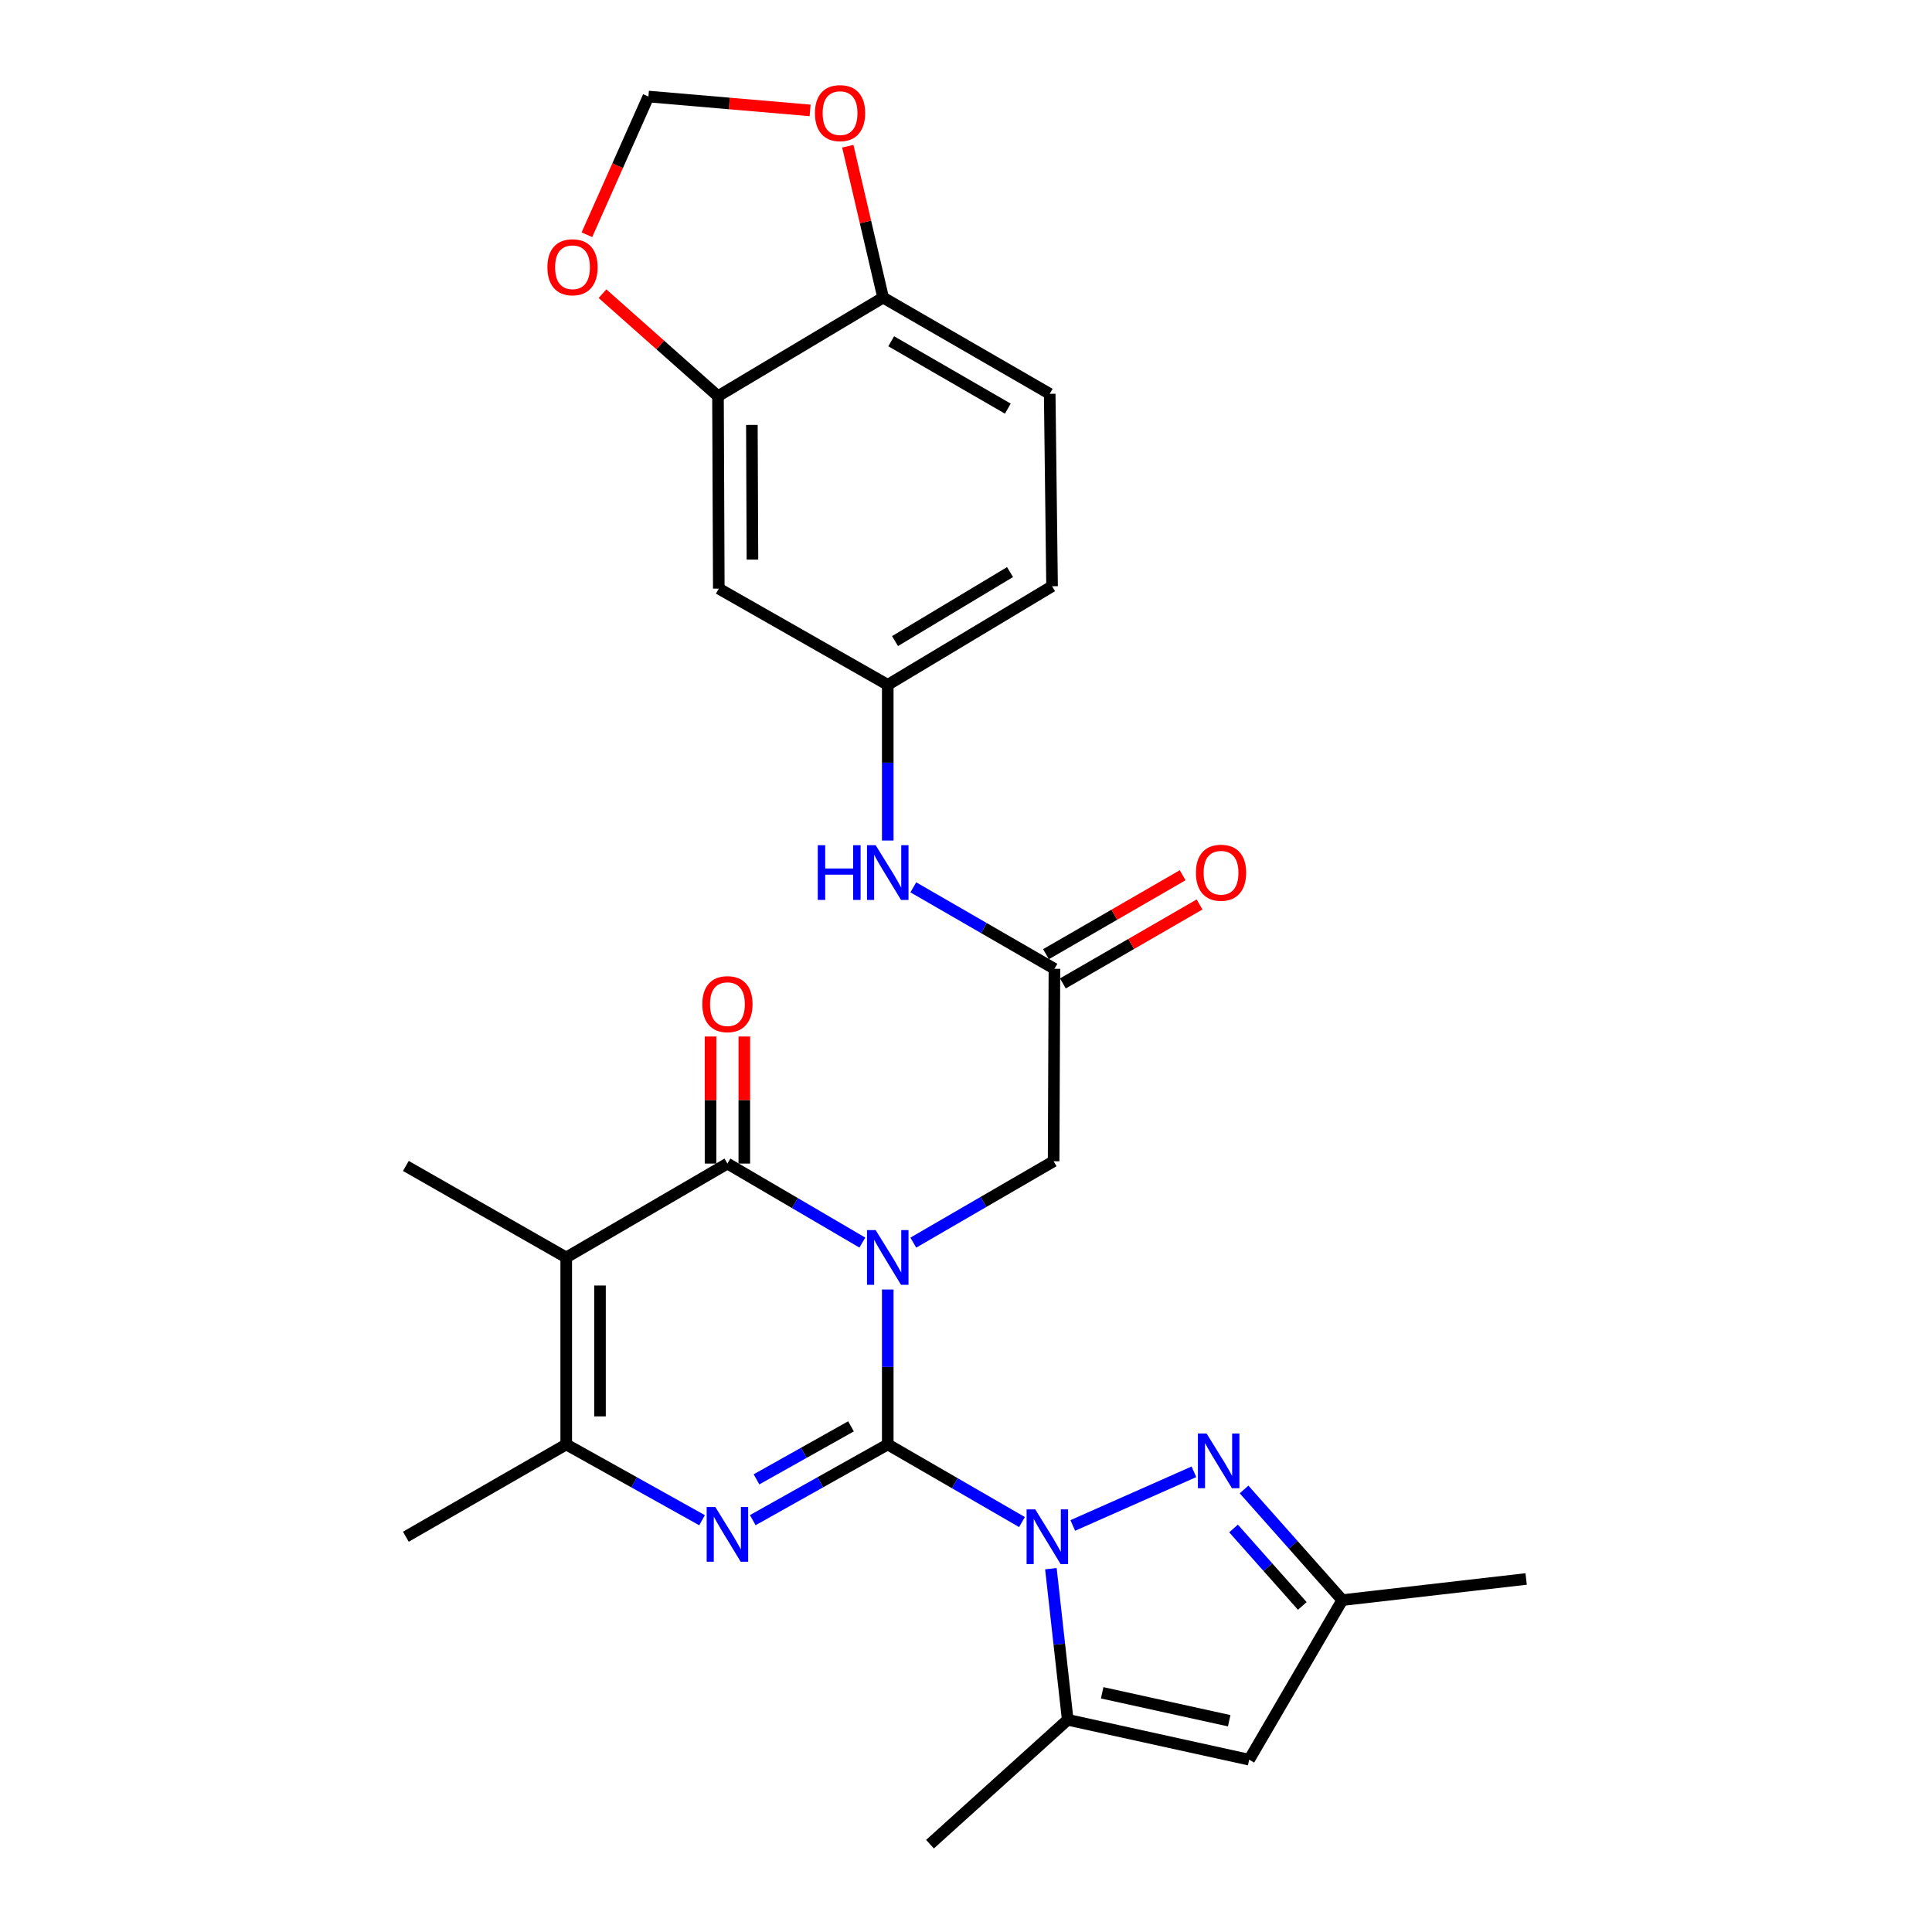 <?xml version='1.0' encoding='iso-8859-1'?>
<svg version='1.1' baseProfile='full'
              xmlns='http://www.w3.org/2000/svg'
                      xmlns:rdkit='http://www.rdkit.org/xml'
                      xmlns:xlink='http://www.w3.org/1999/xlink'
                  xml:space='preserve'
width='1000px' height='1000px' viewBox='0 0 1000 1000'>
<!-- END OF HEADER -->
<rect style='opacity:1.0;fill:#FFFFFF;stroke:none' width='1000' height='1000' x='0' y='0'> </rect>
<path class='bond-0' d='M 459.502,747.635 L 459.502,707.537' style='fill:none;fill-rule:evenodd;stroke:#000000;stroke-width:6px;stroke-linecap:butt;stroke-linejoin:miter;stroke-opacity:1' />
<path class='bond-0' d='M 459.502,707.537 L 459.502,667.44' style='fill:none;fill-rule:evenodd;stroke:#0000FF;stroke-width:6px;stroke-linecap:butt;stroke-linejoin:miter;stroke-opacity:1' />
<path class='bond-1' d='M 459.502,747.635 L 494.238,767.725' style='fill:none;fill-rule:evenodd;stroke:#000000;stroke-width:6px;stroke-linecap:butt;stroke-linejoin:miter;stroke-opacity:1' />
<path class='bond-1' d='M 494.238,767.725 L 528.975,787.815' style='fill:none;fill-rule:evenodd;stroke:#0000FF;stroke-width:6px;stroke-linecap:butt;stroke-linejoin:miter;stroke-opacity:1' />
<path class='bond-2' d='M 459.502,747.635 L 424.567,767.234' style='fill:none;fill-rule:evenodd;stroke:#000000;stroke-width:6px;stroke-linecap:butt;stroke-linejoin:miter;stroke-opacity:1' />
<path class='bond-2' d='M 424.567,767.234 L 389.633,786.833' style='fill:none;fill-rule:evenodd;stroke:#0000FF;stroke-width:6px;stroke-linecap:butt;stroke-linejoin:miter;stroke-opacity:1' />
<path class='bond-2' d='M 440.47,738.273 L 416.016,751.992' style='fill:none;fill-rule:evenodd;stroke:#000000;stroke-width:6px;stroke-linecap:butt;stroke-linejoin:miter;stroke-opacity:1' />
<path class='bond-2' d='M 416.016,751.992 L 391.562,765.711' style='fill:none;fill-rule:evenodd;stroke:#0000FF;stroke-width:6px;stroke-linecap:butt;stroke-linejoin:miter;stroke-opacity:1' />
<path class='bond-3' d='M 446.357,643.163 L 411.436,622.714' style='fill:none;fill-rule:evenodd;stroke:#0000FF;stroke-width:6px;stroke-linecap:butt;stroke-linejoin:miter;stroke-opacity:1' />
<path class='bond-3' d='M 411.436,622.714 L 376.514,602.264' style='fill:none;fill-rule:evenodd;stroke:#000000;stroke-width:6px;stroke-linecap:butt;stroke-linejoin:miter;stroke-opacity:1' />
<path class='bond-9' d='M 472.723,643.189 L 509.038,622.12' style='fill:none;fill-rule:evenodd;stroke:#0000FF;stroke-width:6px;stroke-linecap:butt;stroke-linejoin:miter;stroke-opacity:1' />
<path class='bond-9' d='M 509.038,622.12 L 545.353,601.05' style='fill:none;fill-rule:evenodd;stroke:#000000;stroke-width:6px;stroke-linecap:butt;stroke-linejoin:miter;stroke-opacity:1' />
<path class='bond-6' d='M 555.265,789.576 L 617.973,761.802' style='fill:none;fill-rule:evenodd;stroke:#0000FF;stroke-width:6px;stroke-linecap:butt;stroke-linejoin:miter;stroke-opacity:1' />
<path class='bond-7' d='M 543.942,811.95 L 548.293,851.056' style='fill:none;fill-rule:evenodd;stroke:#0000FF;stroke-width:6px;stroke-linecap:butt;stroke-linejoin:miter;stroke-opacity:1' />
<path class='bond-7' d='M 548.293,851.056 L 552.645,890.162' style='fill:none;fill-rule:evenodd;stroke:#000000;stroke-width:6px;stroke-linecap:butt;stroke-linejoin:miter;stroke-opacity:1' />
<path class='bond-5' d='M 363.386,786.867 L 328.233,767.251' style='fill:none;fill-rule:evenodd;stroke:#0000FF;stroke-width:6px;stroke-linecap:butt;stroke-linejoin:miter;stroke-opacity:1' />
<path class='bond-5' d='M 328.233,767.251 L 293.08,747.635' style='fill:none;fill-rule:evenodd;stroke:#000000;stroke-width:6px;stroke-linecap:butt;stroke-linejoin:miter;stroke-opacity:1' />
<path class='bond-15' d='M 385.253,602.264 L 385.253,569.377' style='fill:none;fill-rule:evenodd;stroke:#000000;stroke-width:6px;stroke-linecap:butt;stroke-linejoin:miter;stroke-opacity:1' />
<path class='bond-15' d='M 385.253,569.377 L 385.253,536.49' style='fill:none;fill-rule:evenodd;stroke:#FF0000;stroke-width:6px;stroke-linecap:butt;stroke-linejoin:miter;stroke-opacity:1' />
<path class='bond-15' d='M 367.776,602.264 L 367.776,569.377' style='fill:none;fill-rule:evenodd;stroke:#000000;stroke-width:6px;stroke-linecap:butt;stroke-linejoin:miter;stroke-opacity:1' />
<path class='bond-15' d='M 367.776,569.377 L 367.776,536.49' style='fill:none;fill-rule:evenodd;stroke:#FF0000;stroke-width:6px;stroke-linecap:butt;stroke-linejoin:miter;stroke-opacity:1' />
<path class='bond-28' d='M 376.514,602.264 L 293.08,650.86' style='fill:none;fill-rule:evenodd;stroke:#000000;stroke-width:6px;stroke-linecap:butt;stroke-linejoin:miter;stroke-opacity:1' />
<path class='bond-4' d='M 293.08,650.86 L 293.08,747.635' style='fill:none;fill-rule:evenodd;stroke:#000000;stroke-width:6px;stroke-linecap:butt;stroke-linejoin:miter;stroke-opacity:1' />
<path class='bond-4' d='M 310.557,665.377 L 310.557,733.119' style='fill:none;fill-rule:evenodd;stroke:#000000;stroke-width:6px;stroke-linecap:butt;stroke-linejoin:miter;stroke-opacity:1' />
<path class='bond-23' d='M 293.08,650.86 L 210.073,603.487' style='fill:none;fill-rule:evenodd;stroke:#000000;stroke-width:6px;stroke-linecap:butt;stroke-linejoin:miter;stroke-opacity:1' />
<path class='bond-25' d='M 293.08,747.635 L 210.073,795.406' style='fill:none;fill-rule:evenodd;stroke:#000000;stroke-width:6px;stroke-linecap:butt;stroke-linejoin:miter;stroke-opacity:1' />
<path class='bond-10' d='M 643.927,770.945 L 669.345,799.58' style='fill:none;fill-rule:evenodd;stroke:#0000FF;stroke-width:6px;stroke-linecap:butt;stroke-linejoin:miter;stroke-opacity:1' />
<path class='bond-10' d='M 669.345,799.58 L 694.764,828.215' style='fill:none;fill-rule:evenodd;stroke:#000000;stroke-width:6px;stroke-linecap:butt;stroke-linejoin:miter;stroke-opacity:1' />
<path class='bond-10' d='M 638.482,791.138 L 656.275,811.182' style='fill:none;fill-rule:evenodd;stroke:#0000FF;stroke-width:6px;stroke-linecap:butt;stroke-linejoin:miter;stroke-opacity:1' />
<path class='bond-10' d='M 656.275,811.182 L 674.068,831.226' style='fill:none;fill-rule:evenodd;stroke:#000000;stroke-width:6px;stroke-linecap:butt;stroke-linejoin:miter;stroke-opacity:1' />
<path class='bond-8' d='M 552.645,890.162 L 646.565,910.814' style='fill:none;fill-rule:evenodd;stroke:#000000;stroke-width:6px;stroke-linecap:butt;stroke-linejoin:miter;stroke-opacity:1' />
<path class='bond-8' d='M 570.487,876.19 L 636.231,890.647' style='fill:none;fill-rule:evenodd;stroke:#000000;stroke-width:6px;stroke-linecap:butt;stroke-linejoin:miter;stroke-opacity:1' />
<path class='bond-26' d='M 552.645,890.162 L 481.367,954.545' style='fill:none;fill-rule:evenodd;stroke:#000000;stroke-width:6px;stroke-linecap:butt;stroke-linejoin:miter;stroke-opacity:1' />
<path class='bond-29' d='M 646.565,910.814 L 694.764,828.215' style='fill:none;fill-rule:evenodd;stroke:#000000;stroke-width:6px;stroke-linecap:butt;stroke-linejoin:miter;stroke-opacity:1' />
<path class='bond-11' d='M 545.353,601.05 L 545.771,501.45' style='fill:none;fill-rule:evenodd;stroke:#000000;stroke-width:6px;stroke-linecap:butt;stroke-linejoin:miter;stroke-opacity:1' />
<path class='bond-27' d='M 694.764,828.215 L 789.927,817.272' style='fill:none;fill-rule:evenodd;stroke:#000000;stroke-width:6px;stroke-linecap:butt;stroke-linejoin:miter;stroke-opacity:1' />
<path class='bond-14' d='M 545.771,501.45 L 509.251,480.364' style='fill:none;fill-rule:evenodd;stroke:#000000;stroke-width:6px;stroke-linecap:butt;stroke-linejoin:miter;stroke-opacity:1' />
<path class='bond-14' d='M 509.251,480.364 L 472.732,459.279' style='fill:none;fill-rule:evenodd;stroke:#0000FF;stroke-width:6px;stroke-linecap:butt;stroke-linejoin:miter;stroke-opacity:1' />
<path class='bond-21' d='M 550.142,509.017 L 585.512,488.586' style='fill:none;fill-rule:evenodd;stroke:#000000;stroke-width:6px;stroke-linecap:butt;stroke-linejoin:miter;stroke-opacity:1' />
<path class='bond-21' d='M 585.512,488.586 L 620.882,468.154' style='fill:none;fill-rule:evenodd;stroke:#FF0000;stroke-width:6px;stroke-linecap:butt;stroke-linejoin:miter;stroke-opacity:1' />
<path class='bond-21' d='M 541.4,493.883 L 576.77,473.452' style='fill:none;fill-rule:evenodd;stroke:#000000;stroke-width:6px;stroke-linecap:butt;stroke-linejoin:miter;stroke-opacity:1' />
<path class='bond-21' d='M 576.77,473.452 L 612.141,453.021' style='fill:none;fill-rule:evenodd;stroke:#FF0000;stroke-width:6px;stroke-linecap:butt;stroke-linejoin:miter;stroke-opacity:1' />
<path class='bond-12' d='M 371.63,205.057 L 372.048,304.667' style='fill:none;fill-rule:evenodd;stroke:#000000;stroke-width:6px;stroke-linecap:butt;stroke-linejoin:miter;stroke-opacity:1' />
<path class='bond-12' d='M 389.17,219.925 L 389.462,289.652' style='fill:none;fill-rule:evenodd;stroke:#000000;stroke-width:6px;stroke-linecap:butt;stroke-linejoin:miter;stroke-opacity:1' />
<path class='bond-17' d='M 371.63,205.057 L 341.74,178.535' style='fill:none;fill-rule:evenodd;stroke:#000000;stroke-width:6px;stroke-linecap:butt;stroke-linejoin:miter;stroke-opacity:1' />
<path class='bond-17' d='M 341.74,178.535 L 311.849,152.013' style='fill:none;fill-rule:evenodd;stroke:#FF0000;stroke-width:6px;stroke-linecap:butt;stroke-linejoin:miter;stroke-opacity:1' />
<path class='bond-30' d='M 371.63,205.057 L 457.094,154.033' style='fill:none;fill-rule:evenodd;stroke:#000000;stroke-width:6px;stroke-linecap:butt;stroke-linejoin:miter;stroke-opacity:1' />
<path class='bond-13' d='M 372.048,304.667 L 459.502,354.467' style='fill:none;fill-rule:evenodd;stroke:#000000;stroke-width:6px;stroke-linecap:butt;stroke-linejoin:miter;stroke-opacity:1' />
<path class='bond-19' d='M 459.502,435.051 L 459.502,394.759' style='fill:none;fill-rule:evenodd;stroke:#0000FF;stroke-width:6px;stroke-linecap:butt;stroke-linejoin:miter;stroke-opacity:1' />
<path class='bond-19' d='M 459.502,394.759 L 459.502,354.467' style='fill:none;fill-rule:evenodd;stroke:#000000;stroke-width:6px;stroke-linecap:butt;stroke-linejoin:miter;stroke-opacity:1' />
<path class='bond-16' d='M 457.094,154.033 L 543.324,203.843' style='fill:none;fill-rule:evenodd;stroke:#000000;stroke-width:6px;stroke-linecap:butt;stroke-linejoin:miter;stroke-opacity:1' />
<path class='bond-16' d='M 461.286,176.638 L 521.648,211.505' style='fill:none;fill-rule:evenodd;stroke:#000000;stroke-width:6px;stroke-linecap:butt;stroke-linejoin:miter;stroke-opacity:1' />
<path class='bond-18' d='M 457.094,154.033 L 447.959,114.859' style='fill:none;fill-rule:evenodd;stroke:#000000;stroke-width:6px;stroke-linecap:butt;stroke-linejoin:miter;stroke-opacity:1' />
<path class='bond-18' d='M 447.959,114.859 L 438.824,75.685' style='fill:none;fill-rule:evenodd;stroke:#FF0000;stroke-width:6px;stroke-linecap:butt;stroke-linejoin:miter;stroke-opacity:1' />
<path class='bond-20' d='M 303.78,121.51 L 319.699,85.738' style='fill:none;fill-rule:evenodd;stroke:#FF0000;stroke-width:6px;stroke-linecap:butt;stroke-linejoin:miter;stroke-opacity:1' />
<path class='bond-20' d='M 319.699,85.738 L 335.618,49.966' style='fill:none;fill-rule:evenodd;stroke:#000000;stroke-width:6px;stroke-linecap:butt;stroke-linejoin:miter;stroke-opacity:1' />
<path class='bond-31' d='M 419.321,57.144 L 377.469,53.555' style='fill:none;fill-rule:evenodd;stroke:#FF0000;stroke-width:6px;stroke-linecap:butt;stroke-linejoin:miter;stroke-opacity:1' />
<path class='bond-31' d='M 377.469,53.555 L 335.618,49.966' style='fill:none;fill-rule:evenodd;stroke:#000000;stroke-width:6px;stroke-linecap:butt;stroke-linejoin:miter;stroke-opacity:1' />
<path class='bond-24' d='M 459.502,354.467 L 544.547,303.443' style='fill:none;fill-rule:evenodd;stroke:#000000;stroke-width:6px;stroke-linecap:butt;stroke-linejoin:miter;stroke-opacity:1' />
<path class='bond-24' d='M 463.267,331.827 L 522.799,296.11' style='fill:none;fill-rule:evenodd;stroke:#000000;stroke-width:6px;stroke-linecap:butt;stroke-linejoin:miter;stroke-opacity:1' />
<path class='bond-22' d='M 543.324,203.843 L 544.547,303.443' style='fill:none;fill-rule:evenodd;stroke:#000000;stroke-width:6px;stroke-linecap:butt;stroke-linejoin:miter;stroke-opacity:1' />
<path  class='atom-1' d='M 453.242 636.7
L 462.522 651.7
Q 463.442 653.18, 464.922 655.86
Q 466.402 658.54, 466.482 658.7
L 466.482 636.7
L 470.242 636.7
L 470.242 665.02
L 466.362 665.02
L 456.402 648.62
Q 455.242 646.7, 454.002 644.5
Q 452.802 642.3, 452.442 641.62
L 452.442 665.02
L 448.762 665.02
L 448.762 636.7
L 453.242 636.7
' fill='#0000FF'/>
<path  class='atom-2' d='M 535.841 781.246
L 545.121 796.246
Q 546.041 797.726, 547.521 800.406
Q 549.001 803.086, 549.081 803.246
L 549.081 781.246
L 552.841 781.246
L 552.841 809.566
L 548.961 809.566
L 539.001 793.166
Q 537.841 791.246, 536.601 789.046
Q 535.401 786.846, 535.041 786.166
L 535.041 809.566
L 531.361 809.566
L 531.361 781.246
L 535.841 781.246
' fill='#0000FF'/>
<path  class='atom-3' d='M 370.254 780.032
L 379.534 795.032
Q 380.454 796.512, 381.934 799.192
Q 383.414 801.872, 383.494 802.032
L 383.494 780.032
L 387.254 780.032
L 387.254 808.352
L 383.374 808.352
L 373.414 791.952
Q 372.254 790.032, 371.014 787.832
Q 369.814 785.632, 369.454 784.952
L 369.454 808.352
L 365.774 808.352
L 365.774 780.032
L 370.254 780.032
' fill='#0000FF'/>
<path  class='atom-7' d='M 624.518 741.971
L 633.798 756.971
Q 634.718 758.451, 636.198 761.131
Q 637.678 763.811, 637.758 763.971
L 637.758 741.971
L 641.518 741.971
L 641.518 770.291
L 637.638 770.291
L 627.678 753.891
Q 626.518 751.971, 625.278 749.771
Q 624.078 747.571, 623.718 746.891
L 623.718 770.291
L 620.038 770.291
L 620.038 741.971
L 624.518 741.971
' fill='#0000FF'/>
<path  class='atom-15' d='M 423.282 437.48
L 427.122 437.48
L 427.122 449.52
L 441.602 449.52
L 441.602 437.48
L 445.442 437.48
L 445.442 465.8
L 441.602 465.8
L 441.602 452.72
L 427.122 452.72
L 427.122 465.8
L 423.282 465.8
L 423.282 437.48
' fill='#0000FF'/>
<path  class='atom-15' d='M 453.242 437.48
L 462.522 452.48
Q 463.442 453.96, 464.922 456.64
Q 466.402 459.32, 466.482 459.48
L 466.482 437.48
L 470.242 437.48
L 470.242 465.8
L 466.362 465.8
L 456.402 449.4
Q 455.242 447.48, 454.002 445.28
Q 452.802 443.08, 452.442 442.4
L 452.442 465.8
L 448.762 465.8
L 448.762 437.48
L 453.242 437.48
' fill='#0000FF'/>
<path  class='atom-16' d='M 363.514 519.745
Q 363.514 512.945, 366.874 509.145
Q 370.234 505.345, 376.514 505.345
Q 382.794 505.345, 386.154 509.145
Q 389.514 512.945, 389.514 519.745
Q 389.514 526.625, 386.114 530.545
Q 382.714 534.425, 376.514 534.425
Q 370.274 534.425, 366.874 530.545
Q 363.514 526.665, 363.514 519.745
M 376.514 531.225
Q 380.834 531.225, 383.154 528.345
Q 385.514 525.425, 385.514 519.745
Q 385.514 514.185, 383.154 511.385
Q 380.834 508.545, 376.514 508.545
Q 372.194 508.545, 369.834 511.345
Q 367.514 514.145, 367.514 519.745
Q 367.514 525.465, 369.834 528.345
Q 372.194 531.225, 376.514 531.225
' fill='#FF0000'/>
<path  class='atom-18' d='M 283.333 138.325
Q 283.333 131.525, 286.693 127.725
Q 290.053 123.925, 296.333 123.925
Q 302.613 123.925, 305.973 127.725
Q 309.333 131.525, 309.333 138.325
Q 309.333 145.205, 305.933 149.125
Q 302.533 153.005, 296.333 153.005
Q 290.093 153.005, 286.693 149.125
Q 283.333 145.245, 283.333 138.325
M 296.333 149.805
Q 300.653 149.805, 302.973 146.925
Q 305.333 144.005, 305.333 138.325
Q 305.333 132.765, 302.973 129.965
Q 300.653 127.125, 296.333 127.125
Q 292.013 127.125, 289.653 129.925
Q 287.333 132.725, 287.333 138.325
Q 287.333 144.045, 289.653 146.925
Q 292.013 149.805, 296.333 149.805
' fill='#FF0000'/>
<path  class='atom-19' d='M 421.81 58.552
Q 421.81 51.752, 425.17 47.952
Q 428.53 44.152, 434.81 44.152
Q 441.09 44.152, 444.45 47.952
Q 447.81 51.752, 447.81 58.552
Q 447.81 65.432, 444.41 69.352
Q 441.01 73.232, 434.81 73.232
Q 428.57 73.232, 425.17 69.352
Q 421.81 65.472, 421.81 58.552
M 434.81 70.032
Q 439.13 70.032, 441.45 67.152
Q 443.81 64.232, 443.81 58.552
Q 443.81 52.992, 441.45 50.192
Q 439.13 47.352, 434.81 47.352
Q 430.49 47.352, 428.13 50.152
Q 425.81 52.952, 425.81 58.552
Q 425.81 64.272, 428.13 67.152
Q 430.49 70.032, 434.81 70.032
' fill='#FF0000'/>
<path  class='atom-22' d='M 619.001 451.72
Q 619.001 444.92, 622.361 441.12
Q 625.721 437.32, 632.001 437.32
Q 638.281 437.32, 641.641 441.12
Q 645.001 444.92, 645.001 451.72
Q 645.001 458.6, 641.601 462.52
Q 638.201 466.4, 632.001 466.4
Q 625.761 466.4, 622.361 462.52
Q 619.001 458.64, 619.001 451.72
M 632.001 463.2
Q 636.321 463.2, 638.641 460.32
Q 641.001 457.4, 641.001 451.72
Q 641.001 446.16, 638.641 443.36
Q 636.321 440.52, 632.001 440.52
Q 627.681 440.52, 625.321 443.32
Q 623.001 446.12, 623.001 451.72
Q 623.001 457.44, 625.321 460.32
Q 627.681 463.2, 632.001 463.2
' fill='#FF0000'/>
</svg>
